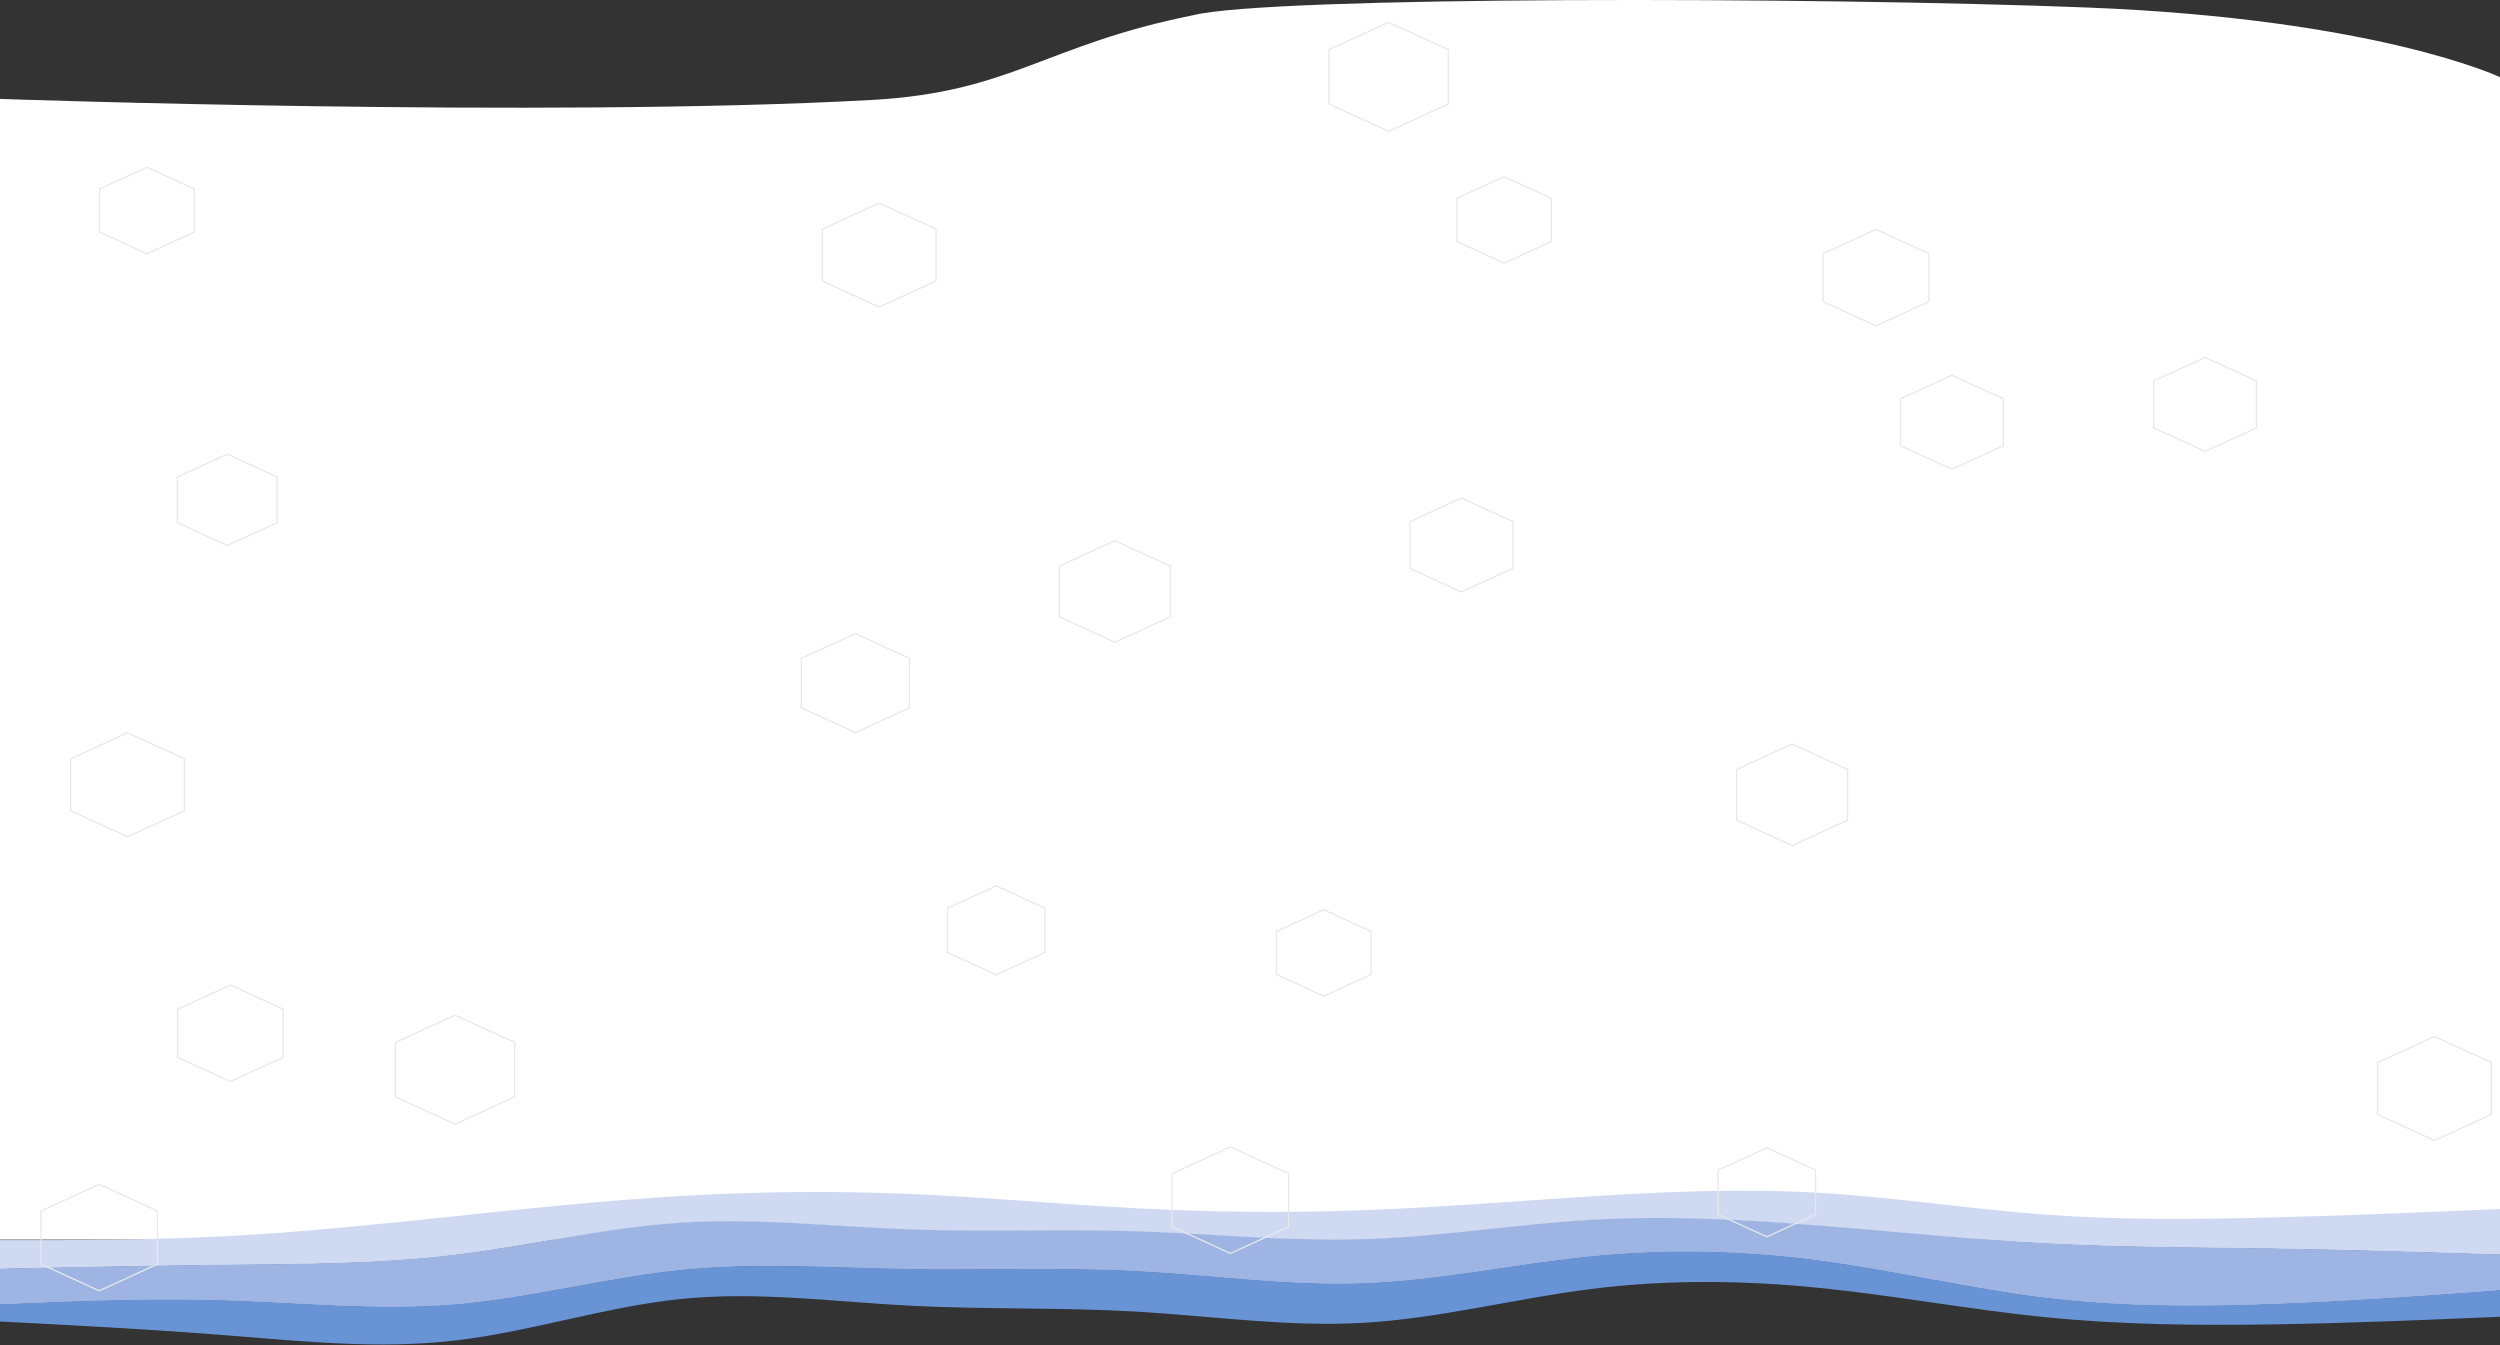 <svg width="1920" height="1033" viewBox="0 0 1920 1033" fill="none" xmlns="http://www.w3.org/2000/svg">
<rect x="0" y="0" width="1920" height="1033" fill="#333333" stroke="none"/>
<path d="M1920 59.267V952H3.05176e-05L0 75.972C0 75.972 418.146 90.614 669 76.804C777.159 70.85 802 34.583 916.5 11.651C975.5 -3.014 1393.79 -2.483 1603.29 5.785C1826 14.575 1920 59.267 1920 59.267Z" fill="white"/>
<path d="M0 974.629L29.2 974.019C58.3 973.423 116.7 972.201 174.8 971.605C233 970.994 291 970.994 349.2 963.971C407.3 956.933 465.7 942.887 523.8 939.223C582 935.559 640 942.306 698.2 944.428C756.3 946.566 814.7 944.094 872.8 945.912C931 947.729 989 953.836 1047.2 952.019C1105.3 950.201 1163.7 940.459 1221.8 937.115C1280 933.77 1338 936.824 1396.2 941.404C1454.3 945.984 1512.7 952.091 1570.8 955.145C1629 958.199 1687 958.199 1745.2 959.115C1803.3 960.045 1861.7 961.877 1890.8 962.808L1920 963.724V928.536L1890.8 929.771C1861.7 931.007 1803.3 933.479 1745.2 935.006C1687 936.533 1629 937.115 1570.8 932.825C1512.7 928.536 1454.3 919.375 1396.2 916.031C1338 912.686 1280 915.158 1221.8 918.822C1163.7 922.472 1105.3 927.329 1047.2 929.452C989 931.589 931 931.007 872.8 927.954C814.7 924.9 756.3 919.375 698.2 916.932C640 914.475 582 915.114 523.8 918.473C465.7 921.847 407.3 927.954 349.2 934.061C291 940.168 233 946.275 174.8 949.329C116.7 952.382 58.3 952.382 29.2 952.382H0V974.629Z" fill="#CFD9F1"/>
<path d="M0 1002.11L29.2 1000.9C58.3 999.683 116.7 997.269 174.8 999.101C233 1000.95 291 1007.06 349.2 1002.15C407.3 997.269 465.7 981.362 523.8 975.546C582 969.729 640 974.004 698.2 974.92C756.3 975.836 814.7 973.423 872.8 976.476C931 979.53 989 988.051 1047.2 985.928C1105.3 983.79 1163.7 970.994 1221.8 965.207C1280 959.405 1338 960.627 1396.2 968.261C1454.3 975.895 1512.7 989.941 1570.8 996.979C1629 1004 1687 1004 1745.2 1001.86C1803.3 999.741 1861.7 995.466 1890.8 993.343L1920 991.206V963.433L1890.8 962.517C1861.7 961.586 1803.3 959.754 1745.2 958.824C1687 957.908 1629 957.908 1570.8 954.854C1512.7 951.801 1454.3 945.693 1396.2 941.113C1338 936.533 1280 933.479 1221.8 936.824C1163.7 940.168 1105.3 949.91 1047.2 951.728C989 953.545 931 947.438 872.8 945.621C814.7 943.803 756.3 946.275 698.2 944.138C640 942.015 582 935.268 523.8 938.932C465.7 942.596 407.3 956.643 349.2 963.68C291 970.703 233 970.703 174.8 971.314C116.7 971.91 58.3 973.132 29.2 973.728L0 974.339V1002.11Z" fill="#9EB5E3"/>
<path d="M0 1014.91L29.2 1016.43C58.3 1017.96 116.7 1021.01 174.8 1025.6C233 1030.18 291 1036.28 349.2 1029.56C407.3 1022.86 465.7 1003.32 523.8 997.531C582 991.744 640 999.683 698.2 1002.74C756.3 1005.79 814.7 1003.96 872.8 1007.32C931 1010.69 989 1019.27 1047.2 1015.93C1105.3 1012.58 1163.7 997.313 1221.8 989.97C1280 982.627 1338 983.209 1396.2 988.996C1454.3 994.798 1512.7 1005.79 1570.8 1011.61C1629 1017.42 1687 1018.06 1745.2 1017.13C1803.3 1016.22 1861.7 1013.74 1890.8 1012.51L1920 1011.27V990.915L1890.8 993.053C1861.7 995.176 1803.3 999.451 1745.2 1001.57C1687 1003.71 1629 1003.71 1570.8 996.688C1512.7 989.65 1454.3 975.604 1396.2 967.97C1338 960.336 1280 959.115 1221.8 964.917C1163.7 970.704 1105.3 983.5 1047.2 985.637C989 987.76 931 979.239 872.8 976.186C814.7 973.132 756.3 975.546 698.2 974.63C640 973.714 582 969.439 523.8 975.255C465.7 981.071 407.3 996.979 349.2 1001.86C291 1006.76 233 1000.66 174.8 998.811C116.7 996.979 58.3 999.393 29.2 1000.61L0 1001.82V1014.91Z" fill="#6893D5"/>
<path d="M1020.65 38.111L1066.45 17.133L1112.25 38.111V79.884L1066.45 100.862L1020.65 79.884V38.111Z" stroke="#E8E8E8"/>
<path d="M1082.87 400.578L1122.35 382.491L1161.83 400.578V436.566L1122.35 454.653L1082.87 436.566V400.578Z" stroke="#E8E8E8"/>
<path d="M1118.84 152.339L1155.16 135.698L1191.48 152.339V185.436L1155.16 202.076L1118.84 185.436V152.339Z" stroke="#E8E8E8"/>
<path d="M980.308 715.309L1016.63 698.669L1052.95 715.309V748.406L1016.63 765.047L980.308 748.406V715.309Z" stroke="#E8E8E8"/>
<path d="M54.211 582.766L97.944 562.751L141.677 582.766V622.61L97.944 642.625L54.211 622.61V582.766Z" stroke="#E8E8E8"/>
<path d="M1400.16 194.758L1440.73 176.19L1481.3 194.758V231.711L1440.73 250.279L1400.16 231.711V194.758Z" stroke="#E8E8E8"/>
<path d="M813.583 434.797L856.223 415.265L898.862 434.797V473.678L856.223 493.21L813.583 473.678V434.797Z" stroke="#E8E8E8"/>
<path d="M727.67 697.462L765.084 680.339L802.498 697.462V731.522L765.084 748.645L727.67 731.522V697.462Z" stroke="#E8E8E8"/>
<path d="M31.5 930.046L76.205 909.55L120.91 930.046V970.855L76.205 991.351L31.5 970.855V930.046Z" stroke="#E8E8E8"/>
<path d="M136.115 366.342L174.501 348.738L212.887 366.342V401.367L174.501 418.971L136.115 401.367V366.342Z" stroke="#E8E8E8"/>
<path d="M1333.68 590.957L1376.32 571.425L1418.96 590.957V629.838L1376.32 649.37L1333.68 629.838V590.957Z" stroke="#E8E8E8"/>
<path d="M1825.96 816.03L1869.69 796.016L1913.42 816.03V855.875L1869.69 875.889L1825.96 855.875V816.03Z" stroke="#E8E8E8"/>
<path d="M136.358 775.064L176.932 756.495L217.505 775.064V812.016L176.932 830.585L136.358 812.016V775.064Z" stroke="#E8E8E8"/>
<path d="M76.5 145.12L112.82 128.48L149.141 145.12V178.217L112.82 194.857L76.5 178.217V145.12Z" stroke="#E8E8E8"/>
<path d="M615.386 505.641L656.932 486.591L698.477 505.641V543.558L656.932 562.608L615.386 543.558V505.641Z" stroke="#E8E8E8"/>
<path d="M303.69 800.614L349.489 779.635L395.287 800.614V842.386L349.489 863.364L303.69 842.386V800.614Z" stroke="#E8E8E8"/>
<path d="M1459.58 306.287L1499.06 288.201L1538.54 306.287V342.276L1499.06 360.362L1459.58 342.276V306.287Z" stroke="#E8E8E8"/>
<path d="M900.227 901.344L944.932 880.848L989.637 901.344V942.153L944.932 962.649L900.227 942.153V901.344Z" stroke="#E8E8E8"/>
<path d="M631.427 175.956L675.16 155.942L718.893 175.956V215.801L675.16 235.815L631.427 215.801V175.956Z" stroke="#E8E8E8"/>
<path d="M1654.01 292.597L1693.49 274.51L1732.97 292.597V328.586L1693.49 346.672L1654.01 328.586V292.597Z" stroke="#E8E8E8"/>
<path d="M1319.5 898.672L1356.91 881.55L1394.33 898.672V932.733L1356.91 949.856L1319.5 932.733V898.672Z" stroke="#E8E8E8"/>
</svg>
